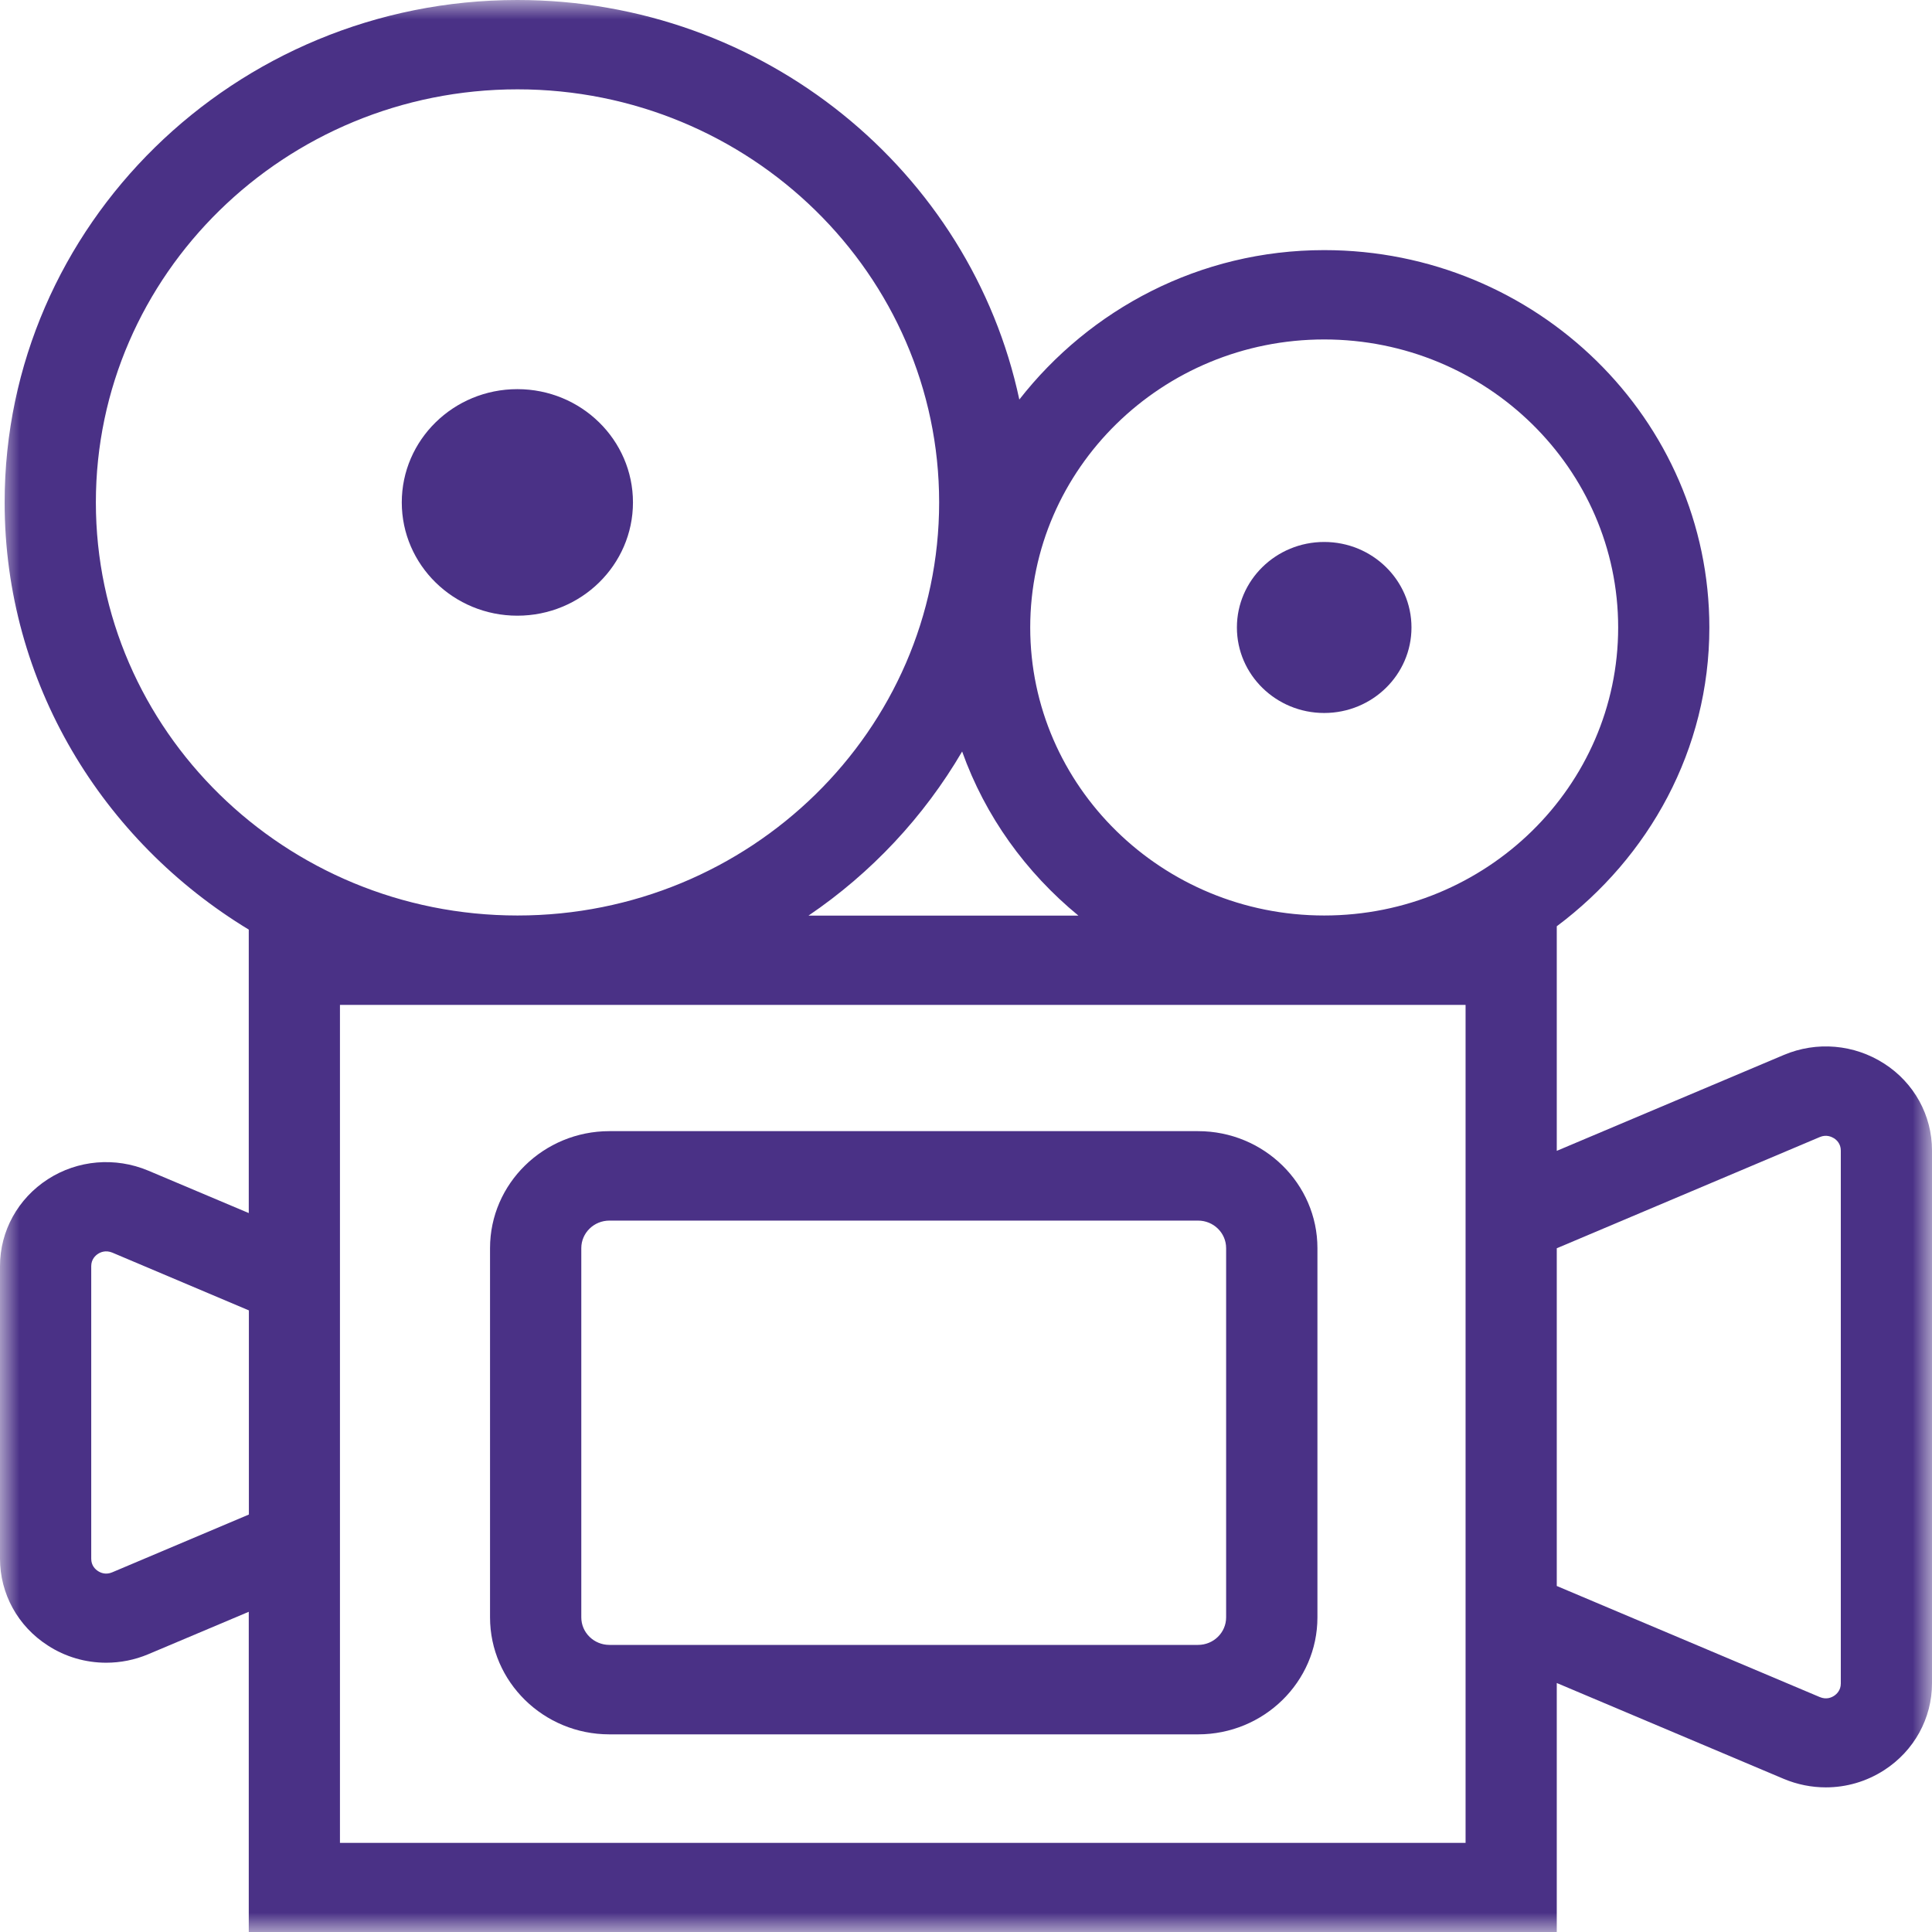 <svg width="50" height="50" viewBox="0 0 50 50" fill="none" xmlns="http://www.w3.org/2000/svg">
<g clip-path="url(#clip0_57_1000)">
<mask id="mask0_57_1000" style="mask-type:luminance" maskUnits="userSpaceOnUse" x="0" y="0" width="50" height="50">
<path d="M50 0H0V50H50V0Z" fill="white"/>
</mask>
<g mask="url(#mask0_57_1000)">
<path d="M16.381 13.002C16.381 11.384 15.041 10.071 13.389 10.071C11.738 10.071 10.398 11.384 10.398 13.002C10.398 14.621 11.738 15.934 13.389 15.934C15.041 15.934 16.381 14.621 16.381 13.002Z" fill="#4A3186"/>
<path d="M34.27 18.452C35.517 18.452 36.529 17.461 36.529 16.239C36.529 15.017 35.517 14.026 34.27 14.026C33.023 14.026 32.011 15.017 32.011 16.239C32.011 17.461 33.023 18.452 34.27 18.452Z" fill="#4A3186"/>
<path d="M48.761 27.525C47.987 27.027 47.016 26.941 46.163 27.303L40.289 29.784V23.972C42.674 22.188 44.238 19.401 44.238 16.24C44.238 10.854 39.767 6.473 34.27 6.473C31.046 6.473 28.204 8.006 26.38 10.34C25.122 4.442 19.778 0 13.389 0C6.074 0 0.12 5.833 0.12 13.003C0.12 17.673 2.655 21.765 6.438 24.058V31.394L3.837 30.296C2.981 29.937 2.01 30.02 1.239 30.518C0.465 31.017 0 31.858 0 32.766V40.338C0 41.246 0.462 42.088 1.239 42.586C1.693 42.881 2.218 43.031 2.748 43.031C3.115 43.031 3.487 42.959 3.837 42.811L6.438 41.713V50H40.289V43.556L46.163 46.037C46.513 46.184 46.885 46.257 47.252 46.257C47.782 46.257 48.304 46.107 48.761 45.812C49.535 45.314 50 44.472 50 43.564V29.773C50 28.865 49.538 28.023 48.761 27.525ZM34.27 8.785C38.465 8.785 41.878 12.129 41.878 16.239C41.878 20.35 38.465 23.693 34.27 23.693C30.075 23.693 26.662 20.349 26.662 16.239C26.662 12.129 30.075 8.785 34.27 8.785ZM27.909 23.696H20.924C22.551 22.592 23.91 21.14 24.9 19.449C25.499 21.127 26.547 22.576 27.909 23.696ZM2.481 13.002C2.481 7.108 7.376 2.312 13.393 2.312C19.409 2.312 24.305 7.108 24.305 13.002C24.305 18.9 19.409 23.693 13.393 23.693C7.374 23.693 2.481 18.897 2.481 13.002ZM2.905 40.691C2.735 40.764 2.601 40.702 2.536 40.659C2.47 40.616 2.361 40.52 2.361 40.34V32.768C2.361 32.592 2.47 32.492 2.536 32.45C2.601 32.407 2.733 32.348 2.905 32.417L6.441 33.913V39.196L2.905 40.691ZM37.932 47.693H8.798V26.006H37.929V47.693H37.932ZM47.64 36.849V43.569C47.64 43.746 47.531 43.845 47.465 43.888C47.399 43.931 47.268 43.992 47.096 43.92L40.289 41.045V32.305L47.096 29.427C47.265 29.355 47.399 29.419 47.465 29.459C47.531 29.502 47.64 29.599 47.64 29.778V36.849Z" fill="#4A3186"/>
<path d="M31.005 29.274H15.772C14.071 29.274 12.682 30.63 12.682 32.302V41.857C12.682 43.523 14.065 44.885 15.772 44.885H31.005C32.706 44.885 34.095 43.529 34.095 41.857V32.302C34.095 30.635 32.711 29.274 31.005 29.274ZM31.732 41.857C31.732 42.251 31.407 42.57 31.005 42.57H15.772C15.37 42.57 15.044 42.251 15.044 41.857V32.302C15.044 31.908 15.37 31.589 15.772 31.589H31.005C31.407 31.589 31.732 31.908 31.732 32.302V41.857Z" fill="#4A3186"/>
</g>
</g>
<defs>
<clipPath id="clip0_57_1000">
<rect width="50" height="50" fill="white"/>
</clipPath>
</defs>
</svg>
